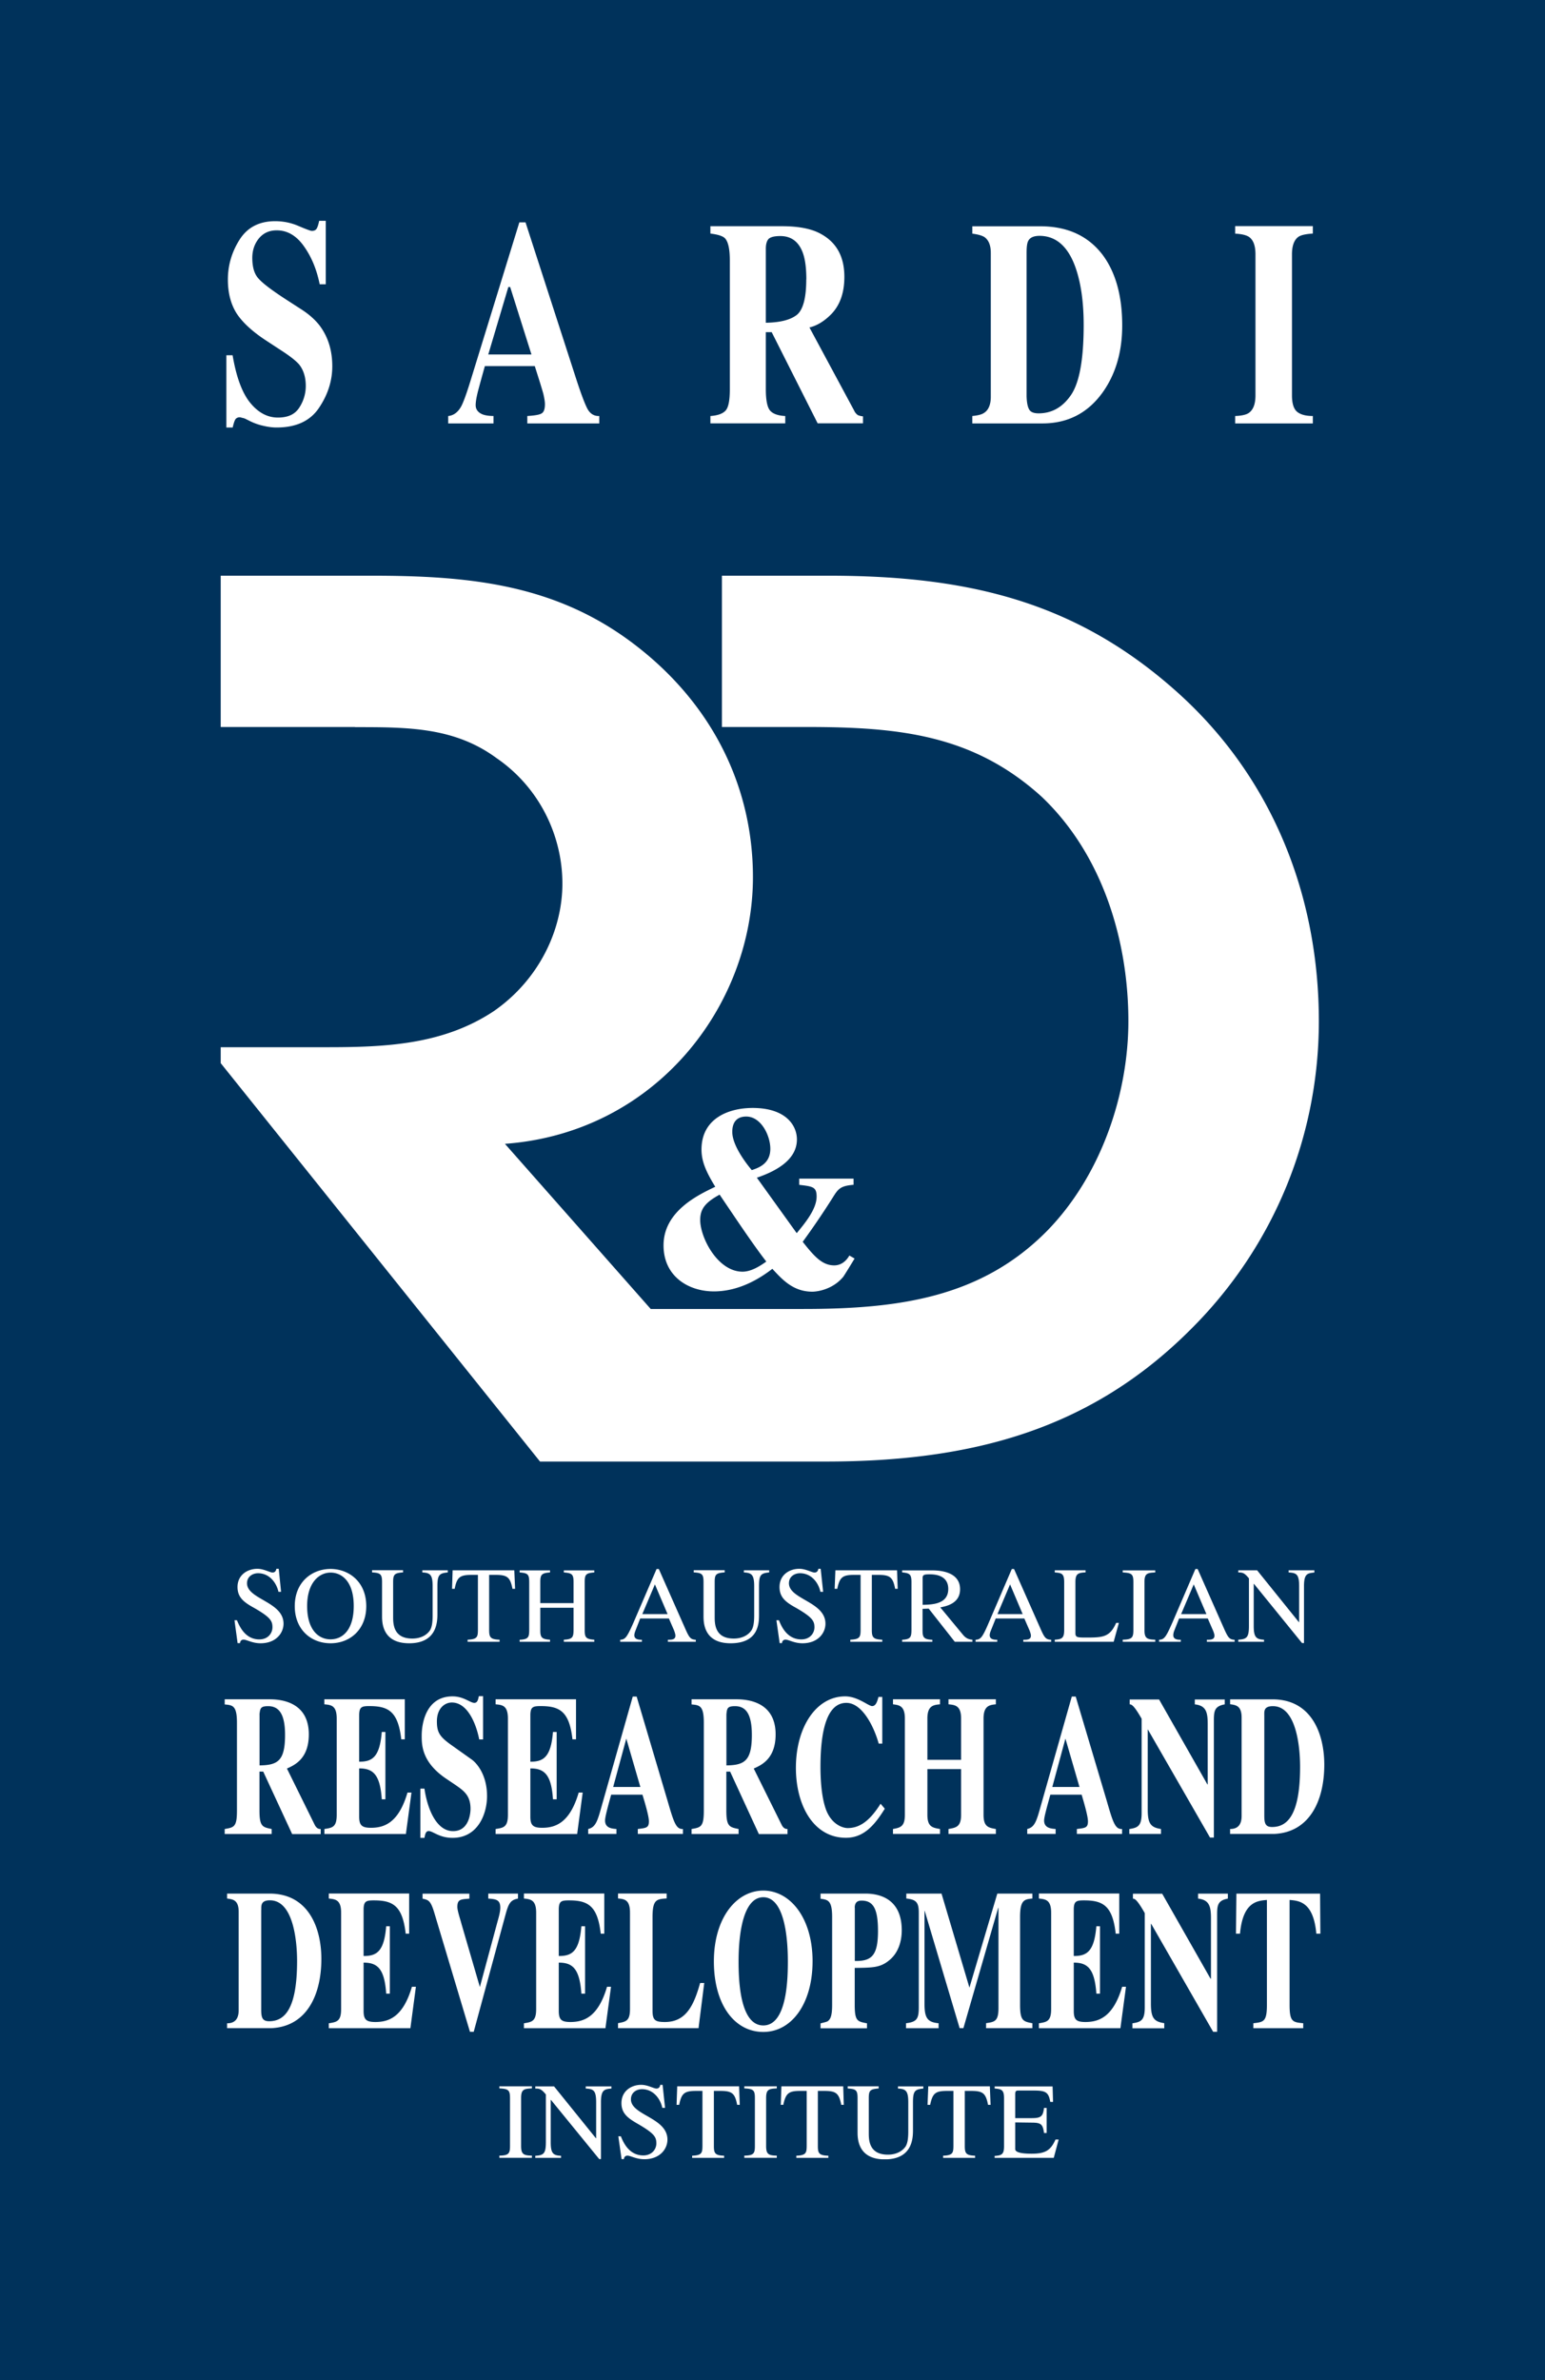 <svg xmlns="http://www.w3.org/2000/svg" width="126" height="194" fill="none"><path fill="#00325B" d="M0 0h126v194H0z"/><g fill="#fff" clip-path="url('#clip0_2011_27964')"><path d="M40.725 175.878h2.653v-.175c-.662-.017-.88-.099-.88-.786v-3.909c0-.704.224-.757.88-.786v-.169h-2.653v.169c.738.035.868.14.868.786v3.909c0 .623-.118.769-.868.786zM49.865 170.059h-2.097v.174c.608.041.85.111.85 1.119v2.935h-.017l-3.415-4.228h-1.53v.174c.354 0 .496.041.862.484v3.879c0 .949-.183 1.078-.863 1.118v.169h2.098v-.169c-.656-.023-.84-.215-.84-1.118v-3.437h.019l3.935 4.823h.142v-4.63c0-1.031.289-1.066.856-1.119zM54.03 169.931h-.182c-.018.093-.06.303-.314.303-.224 0-.709-.303-1.246-.303-.798 0-1.607.501-1.607 1.491 0 .873.573 1.258 1.394 1.724 1.312.769 1.453 1.054 1.453 1.561 0 .472-.36.978-1.069.978-1.205 0-1.66-1.153-1.826-1.561h-.207l.266 1.864h.19c0-.139.1-.285.283-.285.266 0 .703.291 1.383.291 1.276 0 1.885-.839 1.885-1.596 0-1.8-2.978-1.98-2.978-3.285 0-.553.449-.827.904-.827.927 0 1.5.786 1.654 1.52h.225l-.201-1.881zM59.07 175.709c-.744-.023-.85-.186-.85-.786v-4.497h.479c.98 0 1.234.163 1.418 1.136h.212l-.053-1.509H55.23l-.053 1.509h.213c.189-.967.443-1.136 1.418-1.136h.478v4.398c0 .652-.023.85-.839.885v.175h2.606v-.175zM60.702 175.878h2.647v-.175c-.662-.017-.869-.099-.869-.786v-3.909c0-.704.213-.757.869-.786v-.169h-2.647v.169c.738.035.862.14.862.786v3.909c0 .623-.106.769-.862.786zM67.561 175.709c-.756-.023-.862-.186-.862-.786v-4.497h.49c.975 0 1.23.163 1.418 1.136h.207l-.047-1.509h-5.04l-.053 1.509h.206c.207-.967.45-1.136 1.419-1.136h.49v4.398c0 .652-.03.85-.845.885v.175h2.611v-.175zM75.308 170.059h-2.074v.175c.632.029.839.18.839 1.118v2.382c0 .711-.095.996-.201 1.194-.266.408-.774.694-1.46.694-1.56 0-1.56-1.218-1.56-1.794v-2.814c0-.623.107-.734.804-.786v-.175h-2.523v.175c.68.041.804.14.804.786v2.75c0 .524 0 2.242 2.215 2.242 2.216 0 2.305-1.654 2.305-2.365v-2.289c0-.926.16-1.054.845-1.118v-.175zM79.538 175.709c-.744-.023-.856-.186-.856-.786v-4.497h.478c.981 0 1.23.163 1.418 1.136h.207l-.06-1.509h-5.021l-.06 1.509h.213c.201-.967.438-1.136 1.418-1.136h.479v4.398c0 .652-.024.85-.84.885v.175h2.607v-.175zM86.327 174.392h-.248c-.396.891-.84 1.153-1.95 1.153q-1.335 0-1.335-.378v-2.173l1.377.018c.738.006.874.14.974.844h.213v-2.044h-.213c-.088.629-.183.833-.974.833h-1.377v-1.946c0-.303.106-.303.301-.303h1.206c.986 0 1.217.14 1.352.927h.225l-.035-1.259h-4.727v.164c.561.052.768.104.768.803v3.903c0 .676-.201.751-.768.792v.157h4.821l.396-1.479zM22.727 127.871h-.19c-.017.099-.064.302-.312.302-.213 0-.71-.302-1.235-.302-.798 0-1.62.489-1.62 1.485 0 .885.574 1.27 1.395 1.724 1.312.757 1.454 1.054 1.454 1.561 0 .472-.355.984-1.07.984-1.2 0-1.648-1.153-1.826-1.561h-.2l.254 1.864h.2c0-.14.095-.285.284-.285.26 0 .71.297 1.389.297 1.27 0 1.873-.845 1.873-1.596 0-1.8-2.978-1.98-2.978-3.297 0-.542.46-.815.898-.815.945 0 1.507.792 1.666 1.514h.213l-.19-1.875zM29.87 130.917c0-2.021-1.453-3.035-2.913-3.035s-2.918 1.014-2.918 3.035c0 1.881 1.3 3.023 2.918 3.023 1.62 0 2.913-1.147 2.913-3.023m-1.022-.012c0 1.94-.904 2.715-1.89 2.715-.987 0-1.91-.781-1.91-2.715s1-2.726 1.91-2.726 1.89.711 1.89 2.726M36.518 127.993h-2.074v.175c.632.029.839.18.839 1.118v2.382c0 .711-.095.997-.201 1.195-.266.407-.763.693-1.46.693-1.56 0-1.56-1.223-1.56-1.794v-2.814c0-.623.113-.734.81-.786v-.175h-2.529v.175c.68.041.815.14.815.786v2.75c0 .524 0 2.242 2.21 2.242s2.305-1.66 2.305-2.365v-2.289c0-.92.16-1.054.844-1.118zM40.748 133.649c-.744-.023-.857-.186-.857-.786v-4.497h.485c.98 0 1.229.163 1.418 1.136h.213l-.065-1.509h-5.029l-.047 1.509h.213c.189-.967.437-1.136 1.418-1.136h.479v4.398c0 .652-.024.85-.84.885v.169h2.606v-.169zM42.379 133.818h2.476v-.169c-.698-.041-.792-.204-.792-.786v-1.818h2.712v1.719c0 .658-.041.85-.792.885v.169h2.482v-.169c-.697-.041-.78-.204-.78-.786v-3.909c0-.623.1-.734.78-.786v-.169h-2.482v.169c.662.052.792.14.792.786v1.713h-2.712v-1.713c0-.623.118-.734.792-.786v-.169h-2.476v.169c.656.052.78.14.78.786v3.815c0 .659-.03.851-.78.886v.169zM52.382 131.564l1.028-2.424 1.034 2.424zm4.367 2.091c-.396-.024-.514-.129-.804-.769l-2.216-4.998h-.183l-1.861 4.316c-.171.391-.45 1.031-.656 1.253-.16.174-.307.186-.449.198v.163h1.767v-.163c-.19 0-.615 0-.615-.367 0-.105.036-.222.077-.338l.402-1.031h2.34l.366.844c.06.123.165.408.165.554 0 .326-.283.338-.614.338v.163h2.275v-.163zM62.734 127.993h-2.068v.175c.627.029.84.18.84 1.118v2.382c0 .711-.095.997-.208 1.195-.26.407-.762.693-1.46.693-1.553 0-1.553-1.223-1.553-1.794v-2.814c0-.623.106-.734.815-.786v-.175h-2.523v.175c.674.041.798.14.798.786v2.75c0 .524 0 2.242 2.204 2.242 2.322 0 2.322-1.66 2.322-2.365v-2.289c0-.92.142-1.054.827-1.118v-.175zM66.923 127.871h-.183c-.017.099-.065.302-.313.302-.225 0-.709-.302-1.247-.302-.797 0-1.607.489-1.607 1.485 0 .885.567 1.27 1.395 1.724 1.3.757 1.453 1.054 1.453 1.561 0 .472-.36.984-1.07.984-1.21 0-1.66-1.153-1.825-1.561h-.207l.266 1.864h.19c0-.14.1-.285.283-.285.266 0 .709.297 1.388.297 1.276 0 1.873-.845 1.873-1.596 0-1.8-2.978-1.98-2.978-3.297 0-.542.455-.815.904-.815.94 0 1.513.792 1.66 1.514h.225l-.2-1.875zM71.963 133.649c-.744-.023-.862-.186-.862-.786v-4.497h.484c.981 0 1.23.163 1.418 1.136h.207l-.053-1.509h-5.028l-.06 1.509h.213c.201-.967.438-1.136 1.412-1.136h.49v4.398c0 .652-.023.85-.838.885v.169h2.605v-.169zM75.243 128.64c0-.257.082-.321.555-.321.366 0 1.536.024 1.536 1.194 0 1.259-1.347 1.276-2.091 1.294zm4.065 5.009c-.367-.018-.591-.175-.78-.408l-1.844-2.225c.455-.093 1.613-.297 1.613-1.479 0-1.352-1.465-1.538-2.263-1.538h-2.463v.163c.62.064.762.146.762.804v3.798c0 .664-.042.85-.762.891v.163h2.463v-.163c-.715-.029-.797-.204-.797-.787v-1.735l.502-.018 2.127 2.703h1.436v-.163zM81.346 131.564l1.028-2.424 1.028 2.424zm4.373 2.091c-.396-.024-.514-.129-.804-.769l-2.216-4.998h-.183l-1.855 4.316c-.166.391-.437 1.031-.644 1.253-.16.174-.313.186-.455.198v.163h1.766v-.163c-.189 0-.614 0-.614-.367 0-.105.03-.222.077-.338l.413-1.031h2.334l.367.844c.059.123.17.408.17.554 0 .326-.289.338-.62.338v.163h2.275v-.163zM88.531 127.993H86.02v.175c.561.041.768.087.768.786v3.909c0 .669-.2.751-.768.786v.169h4.804l.425-1.538h-.224c-.509 1.159-1.082 1.194-2.417 1.194-.745 0-.904-.006-.904-.361v-4.165c0-.693.23-.751.827-.786v-.175zM91.562 133.818h2.653v-.169c-.662-.018-.88-.099-.88-.786v-3.909c0-.705.224-.757.88-.786v-.169h-2.653v.169c.739.035.869.14.869.786v3.909c0 .623-.118.768-.869.786zM96.325 131.564l1.028-2.424 1.034 2.424zm4.36 2.091c-.39-.024-.502-.129-.798-.769l-2.215-4.998h-.183l-1.856 4.316c-.177.391-.443 1.031-.656 1.253-.153.174-.307.186-.449.198v.163h1.767v-.163c-.19 0-.609 0-.609-.367 0-.105.024-.222.065-.338l.408-1.031h2.34l.366.844c.06.123.178.408.178.554 0 .326-.29.338-.62.338v.163h2.262zM107.191 127.993h-2.098v.175c.615.041.857.111.857 1.118v2.936h-.018l-3.409-4.229h-1.536v.175c.366 0 .508.041.868.483v3.88c0 .949-.189 1.077-.868 1.118v.169h2.097v-.169c-.644-.023-.839-.216-.839-1.118v-3.437h.018l3.923 4.829h.16v-4.631c0-1.031.283-1.06.845-1.118v-.181M21.309 155.66c-.006-.361-.024-.769.703-.769 1.956 0 2.216 3.46 2.216 4.94 0 3.879-.993 4.916-2.275 4.916-.55 0-.65-.286-.65-.938v-8.143zm-2.789 9.652h3.598c2.86-.123 4.09-2.656 4.09-5.645 0-2.504-1.035-5.323-4.225-5.323H18.52v.402c.455.064.945.099.945 1.089v8.009c0 .606-.224 1.072-.945 1.072v.401zM26.816 154.746c.526.058 1.004.087 1.004 1.159v7.851c0 1.008-.36 1.055-1.004 1.159v.402h6.653l.449-3.378h-.325c-.715 2.446-1.867 2.872-2.978 2.872-.739 0-.963-.193-.963-.909v-3.932c1.128 0 1.707.49 1.843 2.528h.296v-5.492h-.296c-.165 2.021-.744 2.434-1.843 2.423v-3.763c0-.705.212-.769.827-.769 1.542 0 2.346.408 2.606 2.714h.283v-3.273h-6.552zM42.243 154.344h-2.422v.407c.65.041.98.105.98.746 0 .32-.118.746-.224 1.118l-1.442 5.342-1.495-5.126c-.106-.408-.342-1.089-.342-1.398 0-.623.265-.623.98-.676v-.407h-3.817v.407c.49.105.656.158.952 1.13l2.913 9.722h.307l2.588-9.53c.248-.908.396-1.217 1.022-1.328zM42.728 154.746c.525.058.998.087.998 1.159v7.851c0 1.008-.36 1.055-.998 1.159v.402h6.647l.455-3.378h-.325c-.715 2.446-1.873 2.872-2.984 2.872-.739 0-.951-.193-.951-.909v-3.932c1.128 0 1.701.49 1.843 2.528h.301v-5.492h-.3c-.172 2.021-.745 2.434-1.844 2.423v-3.763c0-.705.2-.769.827-.769 1.524 0 2.34.408 2.594 2.714h.29v-3.273h-6.553zM57.428 161.63h-.33c-.515 1.835-1.153 3.181-2.872 3.181-.762 0-1.01-.128-1.01-.909v-7.654c0-1.438.348-1.456 1.151-1.508v-.402h-3.964v.402c.508.052.975.081.975 1.159v7.852c0 .99-.343 1.036-.975 1.153v.408h6.564l.467-3.687zM66.268 159.866c0-3.542-1.826-5.767-4.018-5.767-2.193 0-4.03 2.225-4.03 5.767 0 3.541 1.69 5.754 4.03 5.754s4.017-2.347 4.017-5.754m-2.015 0c0 1.415-.065 5.224-2.003 5.224s-2.015-3.809-2.015-5.224c0-2.371.413-5.225 2.015-5.225 1.6 0 2.003 2.854 2.003 5.225M69.706 155.485c.006-.361.166-.57.55-.57.94 0 1.347.623 1.347 2.469 0 2.01-.514 2.476-1.89 2.452v-4.351zm-2.783 9.838h3.782v-.407c-.78-.146-.999-.181-.999-1.497v-3.018c1.501-.017 2.086-.029 2.801-.611.916-.734 1.034-1.882 1.034-2.452 0-2.75-2.062-2.994-2.966-2.994h-3.657v.419c.596.082.945.122.945 1.485v7.171c0 .908-.148 1.13-.29 1.269-.082.082-.106.099-.655.233v.408zM84.194 164.91c-.744-.14-1.004-.198-1.004-1.486v-7.181c0-1.398.366-1.433 1.004-1.497v-.402h-2.86l-2.274 7.665-2.275-7.665h-2.872v.402c.798.081 1.017.308 1.017 1.153v7.712c0 .938-.16 1.194-1.04 1.299v.407h2.653v-.407c-.94-.082-1.147-.466-1.147-1.614v-7.543h.018l2.848 9.559h.307l2.836-9.803h.024v8.178c0 1.077-.33 1.118-1.01 1.217v.408h3.775v-.408zM84.726 154.746c.526.058.999.087.999 1.159v7.851c0 1.008-.36 1.055-.999 1.159v.402h6.647l.455-3.378h-.313c-.72 2.446-1.885 2.872-2.996 2.872-.738 0-.95-.193-.95-.909v-3.932c1.128 0 1.7.49 1.843 2.528h.295v-5.492h-.295c-.172 2.021-.745 2.434-1.844 2.423v-3.763c0-.705.207-.769.827-.769 1.537 0 2.34.408 2.594 2.714h.29v-3.273h-6.553zM92.36 165.323h2.588v-.419c-.845-.122-1.087-.437-1.087-1.596v-6.5h.023l5.052 8.801h.325v-9.559c0-.774.065-1.147.875-1.298v-.402h-2.429v.402c.916.104 1.052.634 1.052 1.613v4.916h-.035l-3.942-6.926h-2.387v.402c.142 0 .32.047.964 1.177v7.688c0 1.072-.325 1.189-1.005 1.294v.419zM106.281 164.91c-.845-.082-1.111-.105-1.111-1.486v-8.562c.78.064 1.95.157 2.18 2.749h.331l-.024-3.261h-6.824l-.036 3.261h.331c.231-2.592 1.401-2.679 2.192-2.749v8.562c0 1.358-.266 1.393-1.105 1.486v.407h4.066zM26.154 149.079c-.142 0-.307-.018-.473-.309l-2.28-4.619c.614-.28 1.784-.786 1.784-2.784 0-2.726-2.405-2.86-3.203-2.86h-3.657v.419c.644.058.999.088.999 1.486v7.17c0 1.316-.225 1.368-.999 1.497v.407h3.829v-.407c-.745-.152-.993-.198-.993-1.497v-3.181h.307l2.358 5.091h2.328v-.413m-4.993-9.337c.06-.501.083-.676.71-.676.909 0 1.376.693 1.376 2.342 0 2.108-.585 2.469-2.08 2.487v-4.148zM26.455 138.915c.532.052 1.005.081 1.005 1.159v7.851c0 1.008-.355 1.055-1.005 1.154v.407h6.647l.455-3.378h-.325c-.715 2.446-1.867 2.872-2.978 2.872-.738 0-.963-.198-.963-.909v-3.932c1.129 0 1.708.49 1.844 2.517h.295v-5.487h-.295c-.166 2.009-.745 2.434-1.844 2.423v-3.763c0-.705.207-.769.828-.769 1.536 0 2.345.414 2.605 2.709h.29v-3.262h-6.565v.408zM39.395 141.774v-3.524h-.343c-.065.303-.118.548-.372.548-.33 0-.868-.53-1.772-.53-2.169 0-2.517 2.208-2.517 3.198 0 .745 0 2.143 1.944 3.477l.762.513c.738.506 1.276.891 1.276 1.98 0 .221-.06 1.817-1.424 1.817-1.365 0-2.098-1.829-2.334-3.465h-.33v4.013h.33c.053-.268.1-.554.343-.554.354 0 .862.554 1.95.554 2.08 0 2.812-1.969 2.812-3.402 0-1.765-.863-2.708-1.247-2.982l-1.672-1.188c-.951-.676-1.17-1.037-1.17-1.922 0-1.055.633-1.538 1.218-1.538 1.335 0 2.014 1.864 2.233 3.011h.313zM40.417 138.915c.532.052 1.005.081 1.005 1.159v7.851c0 1.008-.36 1.055-1.005 1.154v.407h6.653l.45-3.378h-.326c-.715 2.446-1.867 2.872-2.977 2.872-.74 0-.964-.198-.964-.909v-3.932c1.129 0 1.714.49 1.844 2.517h.301v-5.487h-.301c-.166 2.009-.745 2.434-1.844 2.423v-3.763c0-.705.207-.769.84-.769 1.53 0 2.34.414 2.593 2.709h.29v-3.262h-6.559zM50.007 145.653l1.07-3.943 1.146 3.943zm5.684 3.425c-.555.029-.733-.524-1.24-2.266l-2.53-8.527h-.319l-2.523 8.889c-.342 1.223-.49 1.764-1.11 1.904v.402h2.304v-.402c-.39-.029-.928-.081-.928-.693 0-.262.172-.932.497-2.103h2.552c.16.525.526 1.725.526 2.167 0 .524-.201.548-.904.629v.402h3.681v-.402zM64.23 149.079c-.13 0-.308-.018-.468-.309l-2.292-4.619c.62-.28 1.784-.786 1.784-2.784 0-2.726-2.399-2.86-3.202-2.86H56.4v.419c.65.058.999.088.999 1.486v7.17c0 1.316-.237 1.368-.999 1.497v.407h3.835v-.407c-.745-.152-.999-.198-.999-1.497v-3.181h.308l2.345 5.091h2.334v-.408zm-4.988-9.337c.047-.501.077-.676.703-.676.916 0 1.371.693 1.371 2.342 0 2.108-.59 2.469-2.074 2.487v-4.153M71.816 147.016c-.946 1.509-1.79 1.986-2.689 1.986-.348 0-1.24-.238-1.725-1.403-.414-1.037-.49-2.592-.49-3.577 0-2.737.448-5.224 2.109-5.224 1.288 0 2.245 1.904 2.641 3.32h.29v-3.804h-.308c-.112.408-.224.746-.52.746-.295 0-1.17-.792-2.198-.792-2.38 0-4.018 2.533-4.018 5.824 0 3.041 1.424 5.703 4.083 5.703 1.454 0 2.334-1.026 3.167-2.371l-.342-.402zM81.216 149.079c-.608-.105-1.004-.181-1.004-1.154v-7.857c0-1.054.514-1.101 1.004-1.153v-.408h-3.864v.408c.508.052 1.028.081 1.028 1.153v3.372h-2.748v-3.372c0-1.072.532-1.101 1.029-1.153v-.408h-3.835v.408c.479.064.969.099.969 1.153v7.857c0 .956-.366 1.043-.97 1.154v.402h3.836v-.402c-.597-.105-1.029-.163-1.029-1.154v-3.727h2.748v3.727c0 .991-.425 1.043-1.028 1.154v.402h3.864zM85.819 145.653l1.07-3.943 1.146 3.943zm5.684 3.425c-.555.029-.733-.524-1.235-2.266l-2.54-8.527h-.32l-2.523 8.889c-.342 1.223-.49 1.764-1.11 1.904v.402h2.316v-.402c-.39-.029-.94-.081-.94-.693 0-.262.184-.932.508-2.103h2.553c.154.525.514 1.725.514 2.167 0 .524-.2.548-.904.629v.402h3.687v-.402zM92.1 149.48h2.582v-.402c-.84-.128-1.081-.442-1.081-1.602v-6.5h.017l5.064 8.801h.313v-9.558c0-.781.077-1.153.886-1.299v-.396h-2.44v.396c.922.099 1.052.641 1.052 1.613v4.916h-.024l-3.94-6.925h-2.4v.396c.142 0 .337.052.975 1.171v7.694c0 1.072-.325 1.188-1.004 1.299v.402zM103.108 139.823c-.006-.361-.036-.757.703-.757 1.95 0 2.216 3.459 2.216 4.933 0 3.879-1.005 4.916-2.281 4.916-.538 0-.638-.28-.638-.932v-8.16m-2.789 9.657h3.592c2.86-.122 4.089-2.668 4.089-5.644 0-2.499-1.028-5.324-4.213-5.324h-3.468v.396c.449.07.939.099.939 1.09v8.008c0 .606-.212 1.072-.939 1.072zM69.612 96.575v-.507H65.18v.507c1.117.128 1.418.175 1.418.961 0 1.013-.945 2.161-1.624 2.976l-3.25-4.52c1.4-.477 3.267-1.374 3.267-3.116 0-1.147-.904-2.568-3.61-2.568-1.932 0-4.171.832-4.171 3.39 0 .96.366 1.8 1.122 3.034-1.418.676-4.218 2.004-4.218 4.776 0 2.534 2.038 3.752 4.106 3.752 2.192 0 3.935-1.2 4.768-1.841.816.885 1.702 1.864 3.262 1.864.366 0 1.619-.152 2.5-1.188.052-.041.927-1.48.945-1.515l-.426-.244c-.266.466-.685.803-1.235.803-1.004 0-1.666-.78-2.57-1.922a65 65 0 0 0 2.57-3.797c.367-.571.609-.77 1.578-.85m-8.302-1.195c-.514-.612-1.59-2.033-1.59-3.116 0-1.025.61-1.252 1.135-1.252 1.223 0 1.968 1.566 1.968 2.626 0 1.212-.928 1.544-1.513 1.742m1.188 7.45c-.591.425-1.276.827-1.944.827-2.015 0-3.45-2.761-3.45-4.217 0-.926.448-1.439 1.583-2.062l1.028 1.52c.85 1.258 1.956 2.878 2.777 3.932"/><path d="M28.949 59.268c4.337 0 8.112 0 11.551 2.528 3.54 2.429 5.365 6.378 5.365 10.222s-1.95 7.875-5.601 10.403c-4.125 2.732-8.804 2.935-13.596 2.935H18v1.3l26.04 32.472h23.297c11.994 0 21.596-2.627 29.714-10.717 6.961-6.885 10.506-15.978 10.506-25.18 0-10.019-3.652-19.729-11.534-26.8-8.236-7.385-17.04-9.506-28.462-9.506h-8.685v12.331h6.86c7.54 0 13.595.606 19.19 5.662 5.035 4.758 7.097 11.835 7.097 18.313 0 5.86-2.174 12.534-6.623 17.089-5.383 5.458-12.119 6.372-19.895 6.372H53.068L41.18 93.232c12.337-.91 20.225-11.318 20.225-21.738 0-7.374-3.321-14.154-9.714-19.006-6.393-4.858-13.365-5.563-21.371-5.563H18v12.331h10.949zM18.455 28.956h.514c.301 1.777.78 3.07 1.43 3.868.656.804 1.406 1.211 2.263 1.211s1.412-.28 1.76-.833a3.2 3.2 0 0 0 .515-1.747c0-.71-.183-1.293-.538-1.742-.248-.29-.727-.675-1.46-1.147l-1.175-.769c-1.17-.757-1.985-1.514-2.464-2.248-.473-.746-.715-1.666-.715-2.755q-.002-1.741.945-3.245c.633-1.007 1.602-1.52 2.907-1.52.662 0 1.312.128 1.933.402q.922.392 1.063.39c.201 0 .343-.076.414-.227.077-.146.13-.35.183-.6h.538v5.178h-.497c-.242-1.2-.662-2.23-1.288-3.104-.608-.857-1.341-1.293-2.216-1.293-.614 0-1.093.221-1.459.664-.349.436-.532.96-.532 1.584 0 .751.166 1.316.508 1.683q.495.568 2.204 1.678l1.353.874q.914.6 1.454 1.316c.662.903 1.004 1.986 1.004 3.28 0 1.193-.366 2.329-1.087 3.395q-1.073 1.598-3.456 1.596c-.367 0-.727-.053-1.117-.146a4.7 4.7 0 0 1-1.105-.402l-.349-.174c-.082-.03-.16-.059-.23-.064-.083-.024-.148-.047-.2-.047-.184 0-.326.081-.39.227-.066.128-.125.338-.19.606h-.514v-5.889zM36.559 33.907c.431-.04.786-.302 1.052-.78.165-.303.413-.967.732-1.998l4.012-13.006h.503l4.041 12.482c.449 1.404.792 2.312 1.01 2.72.225.402.538.6.963.582v.606h-5.867v-.606c.591-.034.981-.099 1.152-.203.19-.1.284-.35.284-.764 0-.18-.041-.465-.13-.838-.06-.233-.148-.501-.242-.821l-.455-1.44h-4.071c-.266.939-.432 1.562-.508 1.841-.166.612-.243 1.06-.243 1.34 0 .338.183.588.532.74.201.087.502.14.922.145v.606h-3.693v-.606zm6.783-5.015-1.737-5.498h-.148l-1.637 5.498h3.522M70.38 34.502v-.566a1.5 1.5 0 0 1-.414-.099.9.9 0 0 1-.313-.384l-3.64-6.762c.615-.146 1.206-.507 1.761-1.066.733-.746 1.087-1.765 1.087-3.058 0-1.748-.72-2.953-2.18-3.635-.75-.338-1.72-.495-2.93-.495h-5.815v.6c.62.076 1.01.204 1.188.384q.397.429.396 1.8V31.73c0 .885-.107 1.456-.331 1.718s-.638.42-1.253.46v.6h6.104v-.6c-.632-.029-1.052-.198-1.27-.483q-.312-.428-.314-1.695v-4.654h.479l3.746 7.427h3.705zm-4.627-11.72c0 1.497-.26 2.464-.762 2.878-.514.407-1.353.629-2.535.646v-6.04c0-.361.077-.623.219-.786.16-.158.473-.24.963-.24.88 0 1.495.45 1.832 1.358q.291.795.29 2.184M91.52 26.522c0-2.394-.531-4.31-1.589-5.738-1.181-1.555-2.871-2.341-5.11-2.341h-5.525v.6c.473.064.803.157 1.004.291.331.245.503.664.503 1.276v11.736c0 .624-.184 1.072-.538 1.3-.19.14-.52.22-.97.261v.606h5.715q3.093.001 4.91-2.522 1.602-2.245 1.6-5.47m-3.143-.041c0 2.82-.348 4.724-1.04 5.726-.685.996-1.565 1.485-2.64 1.485-.39 0-.657-.105-.769-.326-.124-.21-.189-.565-.206-1.055V20.61c0-.484.04-.81.141-.985q.214-.402.922-.402c1.418.006 2.44.973 3.037 2.913.372 1.217.555 2.656.555 4.345M100.732 33.907c.514-.017.887-.099 1.105-.244.367-.257.55-.723.55-1.433V20.726c0-.705-.177-1.17-.526-1.415-.207-.14-.579-.24-1.129-.268v-.612h6.334v.606q-.86.052-1.169.262c-.349.245-.532.722-.532 1.427V32.23c0 .67.147 1.112.425 1.34.284.227.703.337 1.276.337v.606h-6.334z"/></g><defs><clipPath id="clip0_2011_27964"><path fill="#fff" d="M18 18h90v158H18z"/></clipPath></defs></svg>